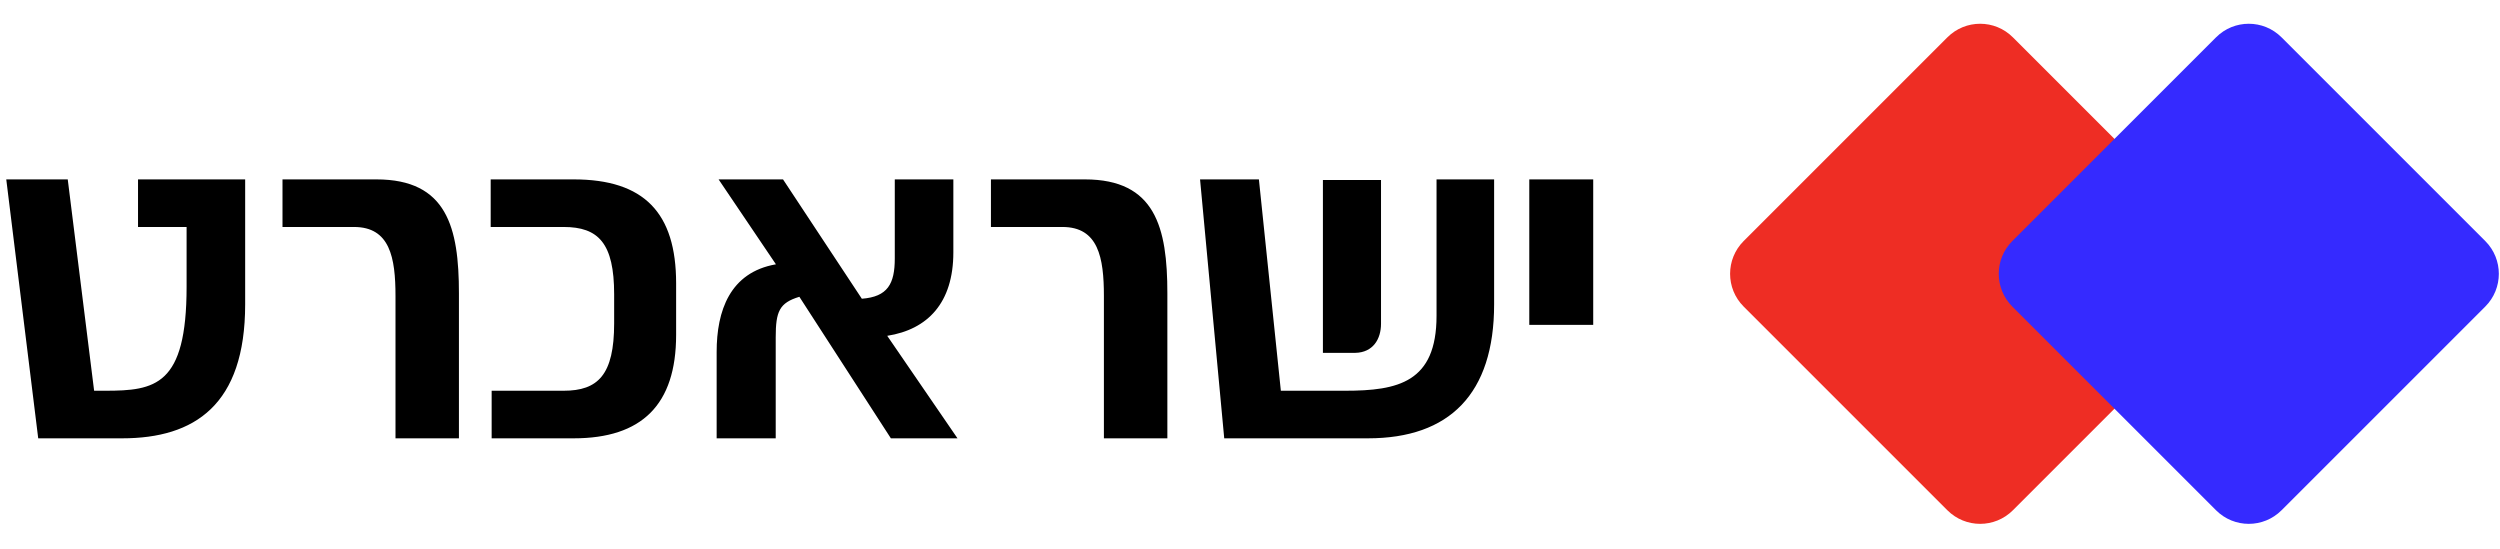 <svg width="91" height="20" viewBox="0 0 91 20" fill="none" xmlns="http://www.w3.org/2000/svg">
<g id="Vector">
<path d="M63.469 8.774C62.811 9.433 62.811 10.501 63.469 11.159L70.885 18.574C71.544 19.233 72.611 19.233 73.269 18.574L80.685 11.159C81.343 10.501 81.343 9.433 80.685 8.774L73.269 1.359C72.611 0.7 71.544 0.7 70.885 1.359L63.469 8.774Z" fill="#EE2D24"/>
<path d="M73.248 8.774C72.59 9.433 72.59 10.501 73.248 11.159L80.664 18.574C81.322 19.233 82.389 19.233 83.048 18.574L90.464 11.159C91.122 10.501 91.122 9.433 90.464 8.774L83.048 1.359C82.389 0.7 81.322 0.7 80.664 1.359L73.248 8.774Z" fill="#352AFF"/>
<path d="M5.024 6.53V8.262H6.792V10.438C6.792 14.044 5.646 14.223 3.825 14.223H3.426L2.466 6.53H0.228L1.391 15.955H4.447C7.085 15.955 8.924 14.738 8.924 11.078V6.53H5.024ZM10.283 6.53V8.262H12.885C14.192 8.262 14.396 9.372 14.396 10.776V15.955H16.705V10.678C16.705 8.28 16.27 6.53 13.702 6.53H10.283ZM17.861 6.53V8.262H20.516C21.787 8.262 22.355 8.857 22.355 10.713V11.77C22.355 13.645 21.768 14.223 20.516 14.223H17.896V15.955H20.881C23.359 15.955 24.611 14.738 24.611 12.188V10.314C24.611 7.747 23.448 6.53 20.881 6.53H17.861ZM34.853 15.955L32.295 12.224C33.769 11.993 34.702 11.024 34.702 9.186V6.53H32.57V9.408C32.57 10.332 32.312 10.803 31.371 10.874L28.502 6.53H26.157L28.244 9.621C26.565 9.914 26.086 11.318 26.086 12.81V15.955H28.236V12.277C28.236 11.335 28.369 11.024 29.097 10.803L32.428 15.955H34.853ZM36.07 6.53V8.262H38.672C39.978 8.262 40.182 9.372 40.182 10.776V15.955H42.492V10.678C42.492 8.28 42.056 6.53 39.49 6.53H36.07ZM52.29 6.53V11.495C52.29 13.92 50.887 14.223 48.959 14.223H46.623L45.824 6.53H43.682L44.562 15.955H49.794C52.76 15.955 54.386 14.338 54.386 11.078V6.53H52.29ZM55.666 11.824H57.993V6.53H55.666V11.824Z" fill="black"/>
<path d="M49.328 12.844C49.984 12.833 50.269 12.333 50.269 11.787V6.551H48.154V12.844H49.328Z" fill="black"/>
</g>
</svg>
